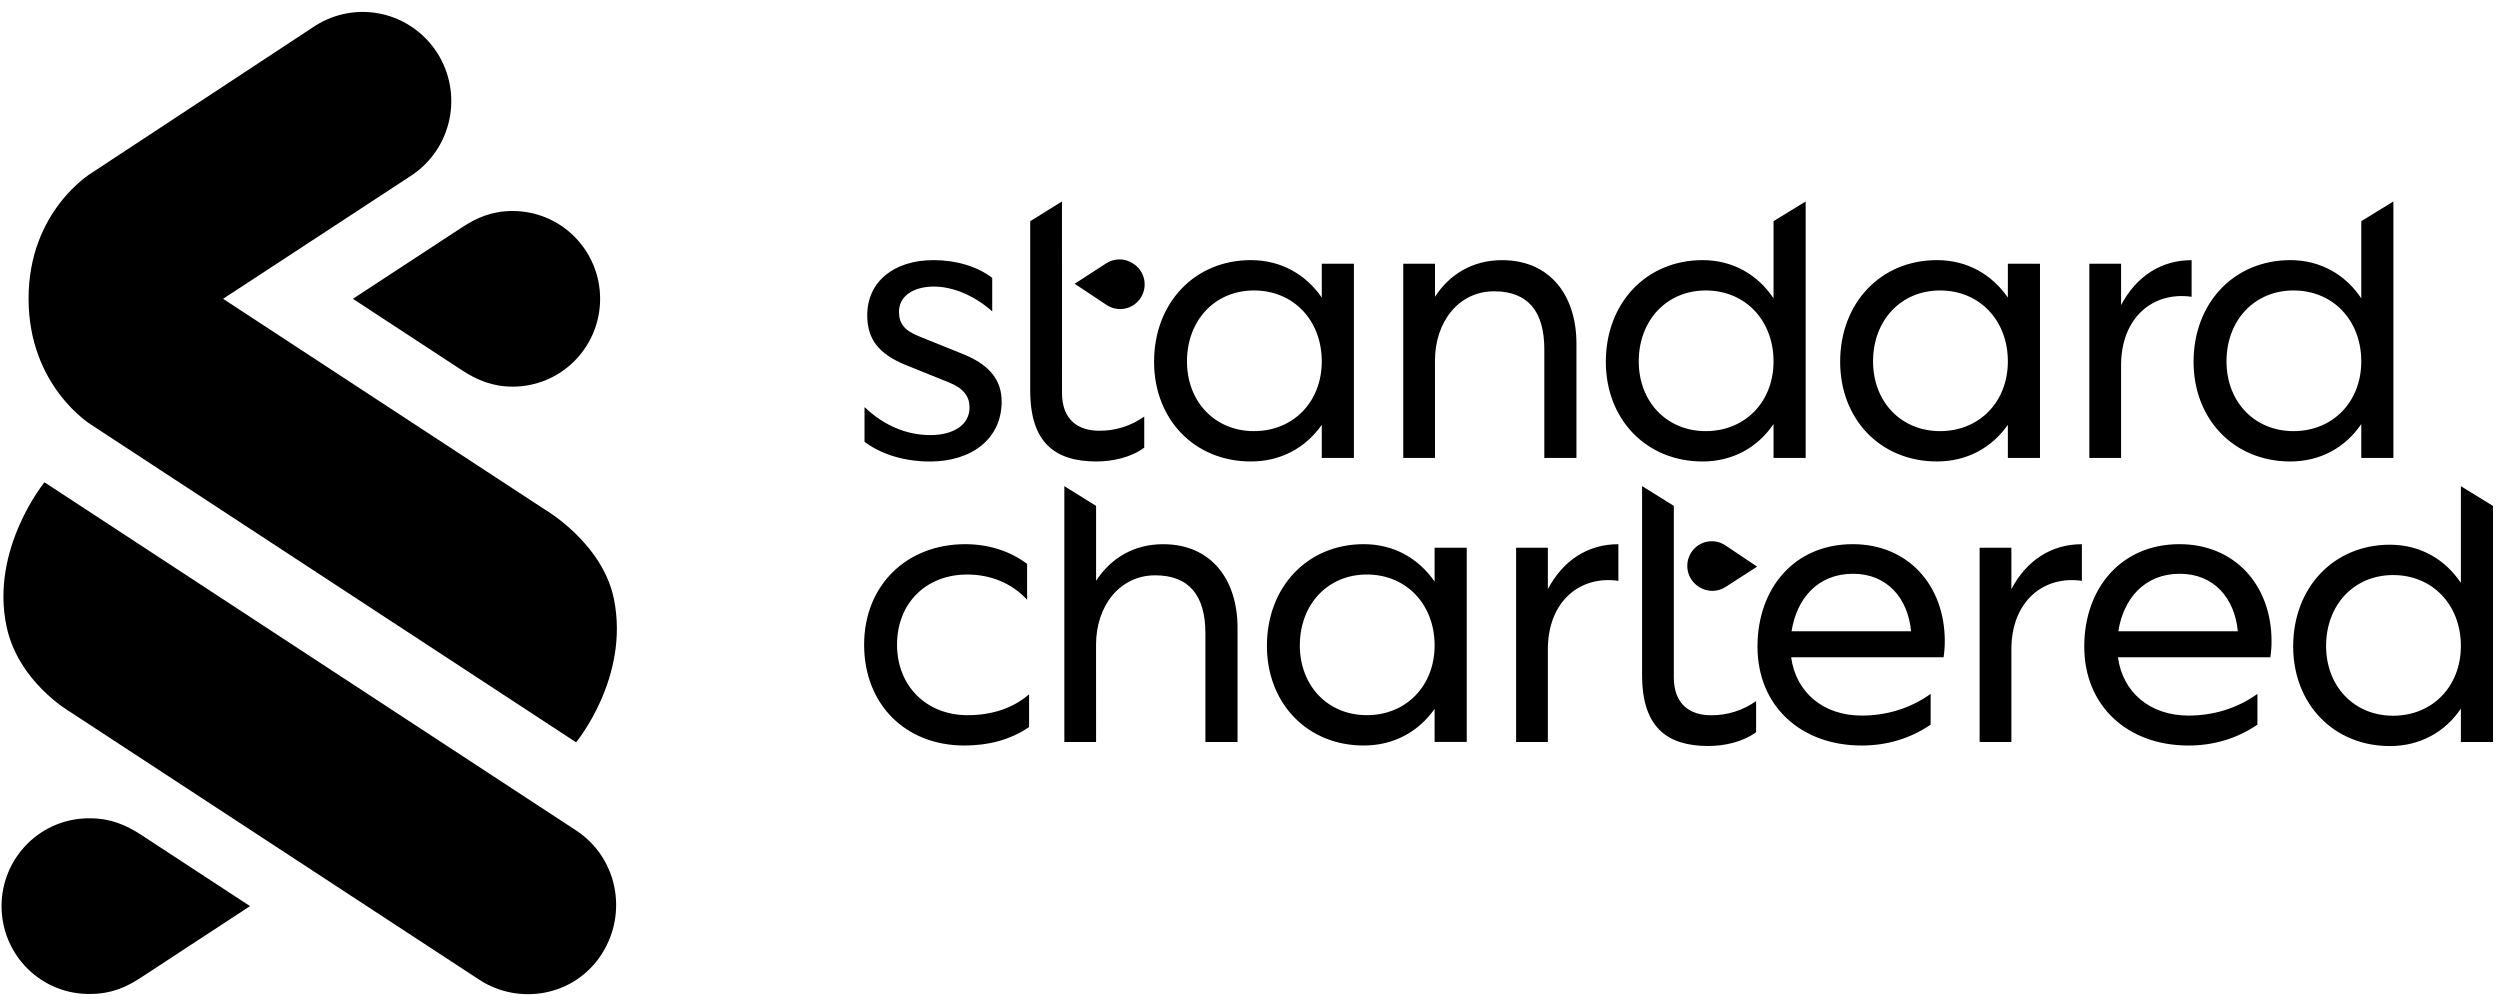 <svg width="162" height="65" viewBox="0 0 162 65" fill="none" xmlns="http://www.w3.org/2000/svg">
<g clip-path="url(#clip0_200_7249)">
<path d="M31.058 63.487L4.515 46.111C4.515 46.111 1.187 44.186 0.425 40.601C-0.646 35.567 2.882 31.252 2.882 31.252L37.33 53.812C39.987 55.553 40.712 59.116 39.004 61.803C37.25 64.564 33.644 65.173 31.056 63.487H31.058Z" fill="black"/>
<path d="M5.917 27.528C5.917 27.528 1.851 25.059 1.851 19.349C1.851 13.659 5.915 11.221 5.915 11.221L20.426 1.671C21.703 0.857 23.247 0.582 24.724 0.906C26.201 1.23 27.492 2.127 28.316 3.402C29.14 4.676 29.431 6.226 29.125 7.715C28.82 9.204 27.944 10.512 26.686 11.355L14.456 19.363L35.294 33.01C35.294 33.01 39.044 35.171 39.783 38.819C40.815 43.908 37.331 48.102 37.331 48.102L5.917 27.528ZM5.84 64.408C7.202 64.408 8.172 63.974 9.118 63.357L16.201 58.717L9.118 54.078C8.163 53.46 7.161 53.027 5.84 53.027C5.09 53.016 4.346 53.155 3.65 53.436C2.954 53.717 2.32 54.135 1.786 54.664C1.252 55.194 0.828 55.825 0.538 56.521C0.249 57.217 0.1 57.963 0.1 58.718C0.1 59.472 0.249 60.218 0.538 60.914C0.828 61.61 1.252 62.241 1.786 62.77C2.32 63.3 2.954 63.718 3.65 63.999C4.346 64.28 5.09 64.419 5.84 64.408Z" fill="black"/>
<path d="M33.229 13.673C31.867 13.673 30.897 14.108 29.951 14.724L22.867 19.363L29.951 24.003C30.906 24.622 31.908 25.055 33.229 25.055C33.972 25.055 34.708 24.907 35.395 24.621C36.081 24.335 36.705 23.916 37.231 23.388C37.756 22.859 38.173 22.232 38.457 21.542C38.742 20.851 38.888 20.111 38.888 19.364C38.888 18.616 38.742 17.877 38.457 17.186C38.173 16.496 37.756 15.868 37.231 15.34C36.705 14.811 36.081 14.392 35.395 14.106C34.708 13.82 33.972 13.673 33.229 13.673Z" fill="black"/>
<path d="M62.699 46.344C64.197 46.344 65.593 45.936 66.684 44.991V47.11C65.465 47.953 64.018 48.31 62.495 48.31C58.659 48.31 55.995 45.629 55.995 41.774C55.995 37.944 58.737 35.263 62.546 35.263C64.044 35.263 65.44 35.698 66.557 36.54V38.863C65.567 37.791 64.197 37.229 62.673 37.229C60.007 37.229 58.128 39.093 58.128 41.773C58.128 44.454 60.033 46.344 62.699 46.344ZM71.026 48.081H68.969V31.503L71.026 32.782V37.638C71.966 36.183 73.463 35.264 75.368 35.264C78.516 35.264 80.192 37.587 80.192 40.676V48.081H78.11V41.034C78.11 38.582 77.044 37.281 74.86 37.281C72.549 37.281 71.024 39.272 71.024 41.774L71.026 48.081ZM92.963 45.934C91.922 47.415 90.323 48.309 88.368 48.309C84.712 48.309 82.096 45.577 82.096 41.849C82.096 38.047 84.712 35.262 88.368 35.262C90.323 35.262 91.922 36.181 92.963 37.688V35.492H95.045V48.079H92.963V45.934ZM84.229 41.824C84.229 44.428 86.032 46.343 88.571 46.343C91.135 46.343 92.963 44.428 92.963 41.824C92.963 39.168 91.135 37.228 88.571 37.228C86.032 37.23 84.229 39.169 84.229 41.825V41.824ZM100.301 48.081H98.244V35.493H100.301V38.174C101.29 36.31 102.89 35.264 104.871 35.264V37.638C102.382 37.281 100.301 38.966 100.301 42.08V48.081ZM125.944 42.591H116.067C116.372 44.864 118.149 46.37 120.637 46.37C122.237 46.37 123.786 45.91 125.106 44.965V46.957C123.76 47.876 122.237 48.31 120.637 48.31C116.702 48.31 113.885 45.757 113.885 41.9C113.885 38.121 116.271 35.262 120.055 35.262C123.66 35.262 126.022 37.942 126.022 41.543C126.022 41.894 125.996 42.244 125.944 42.591ZM116.093 40.907H123.837C123.634 38.762 122.288 37.18 120.079 37.18C117.794 37.178 116.422 38.787 116.093 40.906V40.907ZM130.337 48.081H128.28V35.493H130.337V38.174C131.326 36.31 132.926 35.264 134.906 35.264V37.638C132.419 37.281 130.337 38.966 130.337 42.08V48.081ZM147.119 42.591H137.243C137.547 44.864 139.325 46.37 141.812 46.37C143.412 46.37 144.961 45.91 146.281 44.965V46.957C144.936 47.876 143.412 48.31 141.812 48.31C137.877 48.31 135.06 45.757 135.06 41.9C135.06 38.121 137.446 35.262 141.229 35.262C144.834 35.262 147.196 37.942 147.196 41.543C147.196 41.894 147.171 42.244 147.119 42.591ZM137.268 40.907H145.011C144.808 38.762 143.463 37.18 141.254 37.18C138.969 37.178 137.599 38.787 137.268 40.906V40.907ZM159.465 45.919C158.45 47.426 156.825 48.345 154.87 48.345C151.213 48.345 148.598 45.612 148.598 41.885C148.598 38.082 151.213 35.297 154.87 35.297C156.825 35.297 158.45 36.243 159.465 37.774V31.506L161.547 32.785V48.08H159.465V45.919ZM150.731 41.86C150.731 44.464 152.533 46.379 155.073 46.379C157.637 46.379 159.465 44.464 159.465 41.86C159.465 39.204 157.637 37.264 155.073 37.264C152.533 37.264 150.731 39.203 150.731 41.86ZM108.464 43.897C108.464 45.658 109.531 46.348 110.876 46.348C111.922 46.358 112.943 46.036 113.796 45.429V47.446C112.932 48.084 111.739 48.34 110.699 48.34C108.033 48.34 106.407 47.139 106.407 43.743V31.5L108.464 32.779V43.897ZM111.789 35.329C111.614 35.215 111.418 35.136 111.213 35.098C111.008 35.06 110.797 35.063 110.593 35.107C110.389 35.15 110.196 35.234 110.024 35.353C109.852 35.472 109.705 35.624 109.592 35.8C109.478 35.975 109.4 36.172 109.362 36.379C109.325 36.585 109.327 36.797 109.371 37.002C109.414 37.207 109.498 37.401 109.616 37.574C109.734 37.747 109.885 37.895 110.06 38.009L110.104 38.037C110.359 38.201 110.656 38.289 110.96 38.289C111.263 38.289 111.56 38.201 111.815 38.037L113.861 36.718L111.789 35.329ZM60.287 28.193C61.758 28.193 62.825 27.555 62.825 26.405C62.825 25.716 62.47 25.18 61.529 24.797L58.558 23.597C57.034 22.933 56.197 22.065 56.197 20.431C56.197 18.235 57.949 16.856 60.487 16.856C61.959 16.856 63.33 17.265 64.296 18.005V20.178C63.153 19.157 61.756 18.57 60.514 18.57C59.193 18.57 58.254 19.182 58.254 20.204C58.254 20.97 58.609 21.429 59.6 21.812L62.571 23.012C64.17 23.702 64.907 24.672 64.907 26.025C64.907 28.425 62.977 29.906 60.261 29.906C58.61 29.906 57.112 29.446 56.021 28.63V26.38C57.34 27.631 58.813 28.193 60.287 28.193ZM68.818 25.461C68.818 27.222 69.883 27.912 71.23 27.912C72.274 27.921 73.295 27.6 74.147 26.993V29.01C73.282 29.648 72.089 29.903 71.049 29.903C68.382 29.903 66.758 28.704 66.758 25.308V14.334L68.815 13.054L68.818 25.461ZM85.651 27.528C84.61 29.01 83.01 29.903 81.055 29.903C77.399 29.903 74.784 27.172 74.784 23.444C74.784 19.641 77.399 16.856 81.055 16.856C83.01 16.856 84.61 17.775 85.651 19.282V17.088H87.733V29.674H85.651V27.528ZM76.916 23.419C76.916 26.023 78.719 27.937 81.258 27.937C83.823 27.937 85.651 26.023 85.651 23.419C85.651 20.763 83.823 18.822 81.258 18.822C78.719 18.822 76.916 20.763 76.916 23.419ZM92.988 29.674H90.931V17.088H92.988V19.232C93.928 17.777 95.425 16.858 97.33 16.858C100.478 16.858 102.154 19.182 102.154 22.271V29.675H100.072V22.629C100.072 20.178 99.006 18.876 96.822 18.876C94.511 18.876 92.986 20.867 92.986 23.37L92.988 29.674ZM114.925 27.478C113.91 28.985 112.285 29.904 110.33 29.904C106.674 29.904 104.058 27.172 104.058 23.444C104.058 19.641 106.674 16.856 110.33 16.856C112.285 16.856 113.91 17.801 114.925 19.333V14.332L117.007 13.054V29.674H114.925V27.478ZM106.191 23.419C106.191 26.023 107.994 27.937 110.533 27.937C113.097 27.937 114.925 26.023 114.925 23.419C114.925 20.763 113.097 18.822 110.533 18.822C107.996 18.822 106.191 20.763 106.191 23.419ZM153.011 27.478C151.995 28.985 150.37 29.904 148.415 29.904C144.759 29.904 142.143 27.172 142.143 23.444C142.143 19.641 144.759 16.856 148.415 16.856C150.37 16.856 151.995 17.801 153.011 19.333V14.332L155.092 13.054V29.674H153.011V27.478ZM144.277 23.419C144.277 26.023 146.079 27.937 148.618 27.937C151.182 27.937 153.011 26.023 153.011 23.419C153.011 20.763 151.182 18.822 148.618 18.822C146.081 18.822 144.277 20.763 144.277 23.419ZM130.109 27.528C129.068 29.01 127.468 29.903 125.513 29.903C121.857 29.903 119.242 27.172 119.242 23.444C119.242 19.641 121.857 16.856 125.513 16.856C127.468 16.856 129.068 17.775 130.109 19.282V17.088H132.191V29.674H130.109V27.528ZM121.374 23.419C121.374 26.023 123.177 27.937 125.716 27.937C128.28 27.937 130.109 26.023 130.109 23.419C130.109 20.763 128.28 18.822 125.716 18.822C123.176 18.822 121.374 20.763 121.374 23.419ZM137.446 29.674H135.389V17.088H137.446V19.769C138.436 17.905 140.036 16.858 142.016 16.858V19.232C139.528 18.875 137.446 20.56 137.446 23.675V29.674ZM71.716 19.769C71.936 19.913 72.187 20 72.448 20.022C72.709 20.045 72.972 20.002 73.213 19.898C73.453 19.794 73.665 19.631 73.828 19.425C73.991 19.219 74.101 18.976 74.148 18.716C74.186 18.509 74.182 18.296 74.137 18.091C74.092 17.885 74.008 17.69 73.888 17.518C73.768 17.345 73.616 17.198 73.439 17.085L73.395 17.057C73.139 16.894 72.842 16.808 72.539 16.808C72.235 16.809 71.939 16.898 71.684 17.063L69.64 18.387L71.716 19.769Z" fill="black"/>
</g>
<defs>
<clipPath id="clip0_200_7249">
<rect width="162" height="64" fill="white" transform="translate(0 0.718)"/>
</clipPath>
</defs>
</svg>
